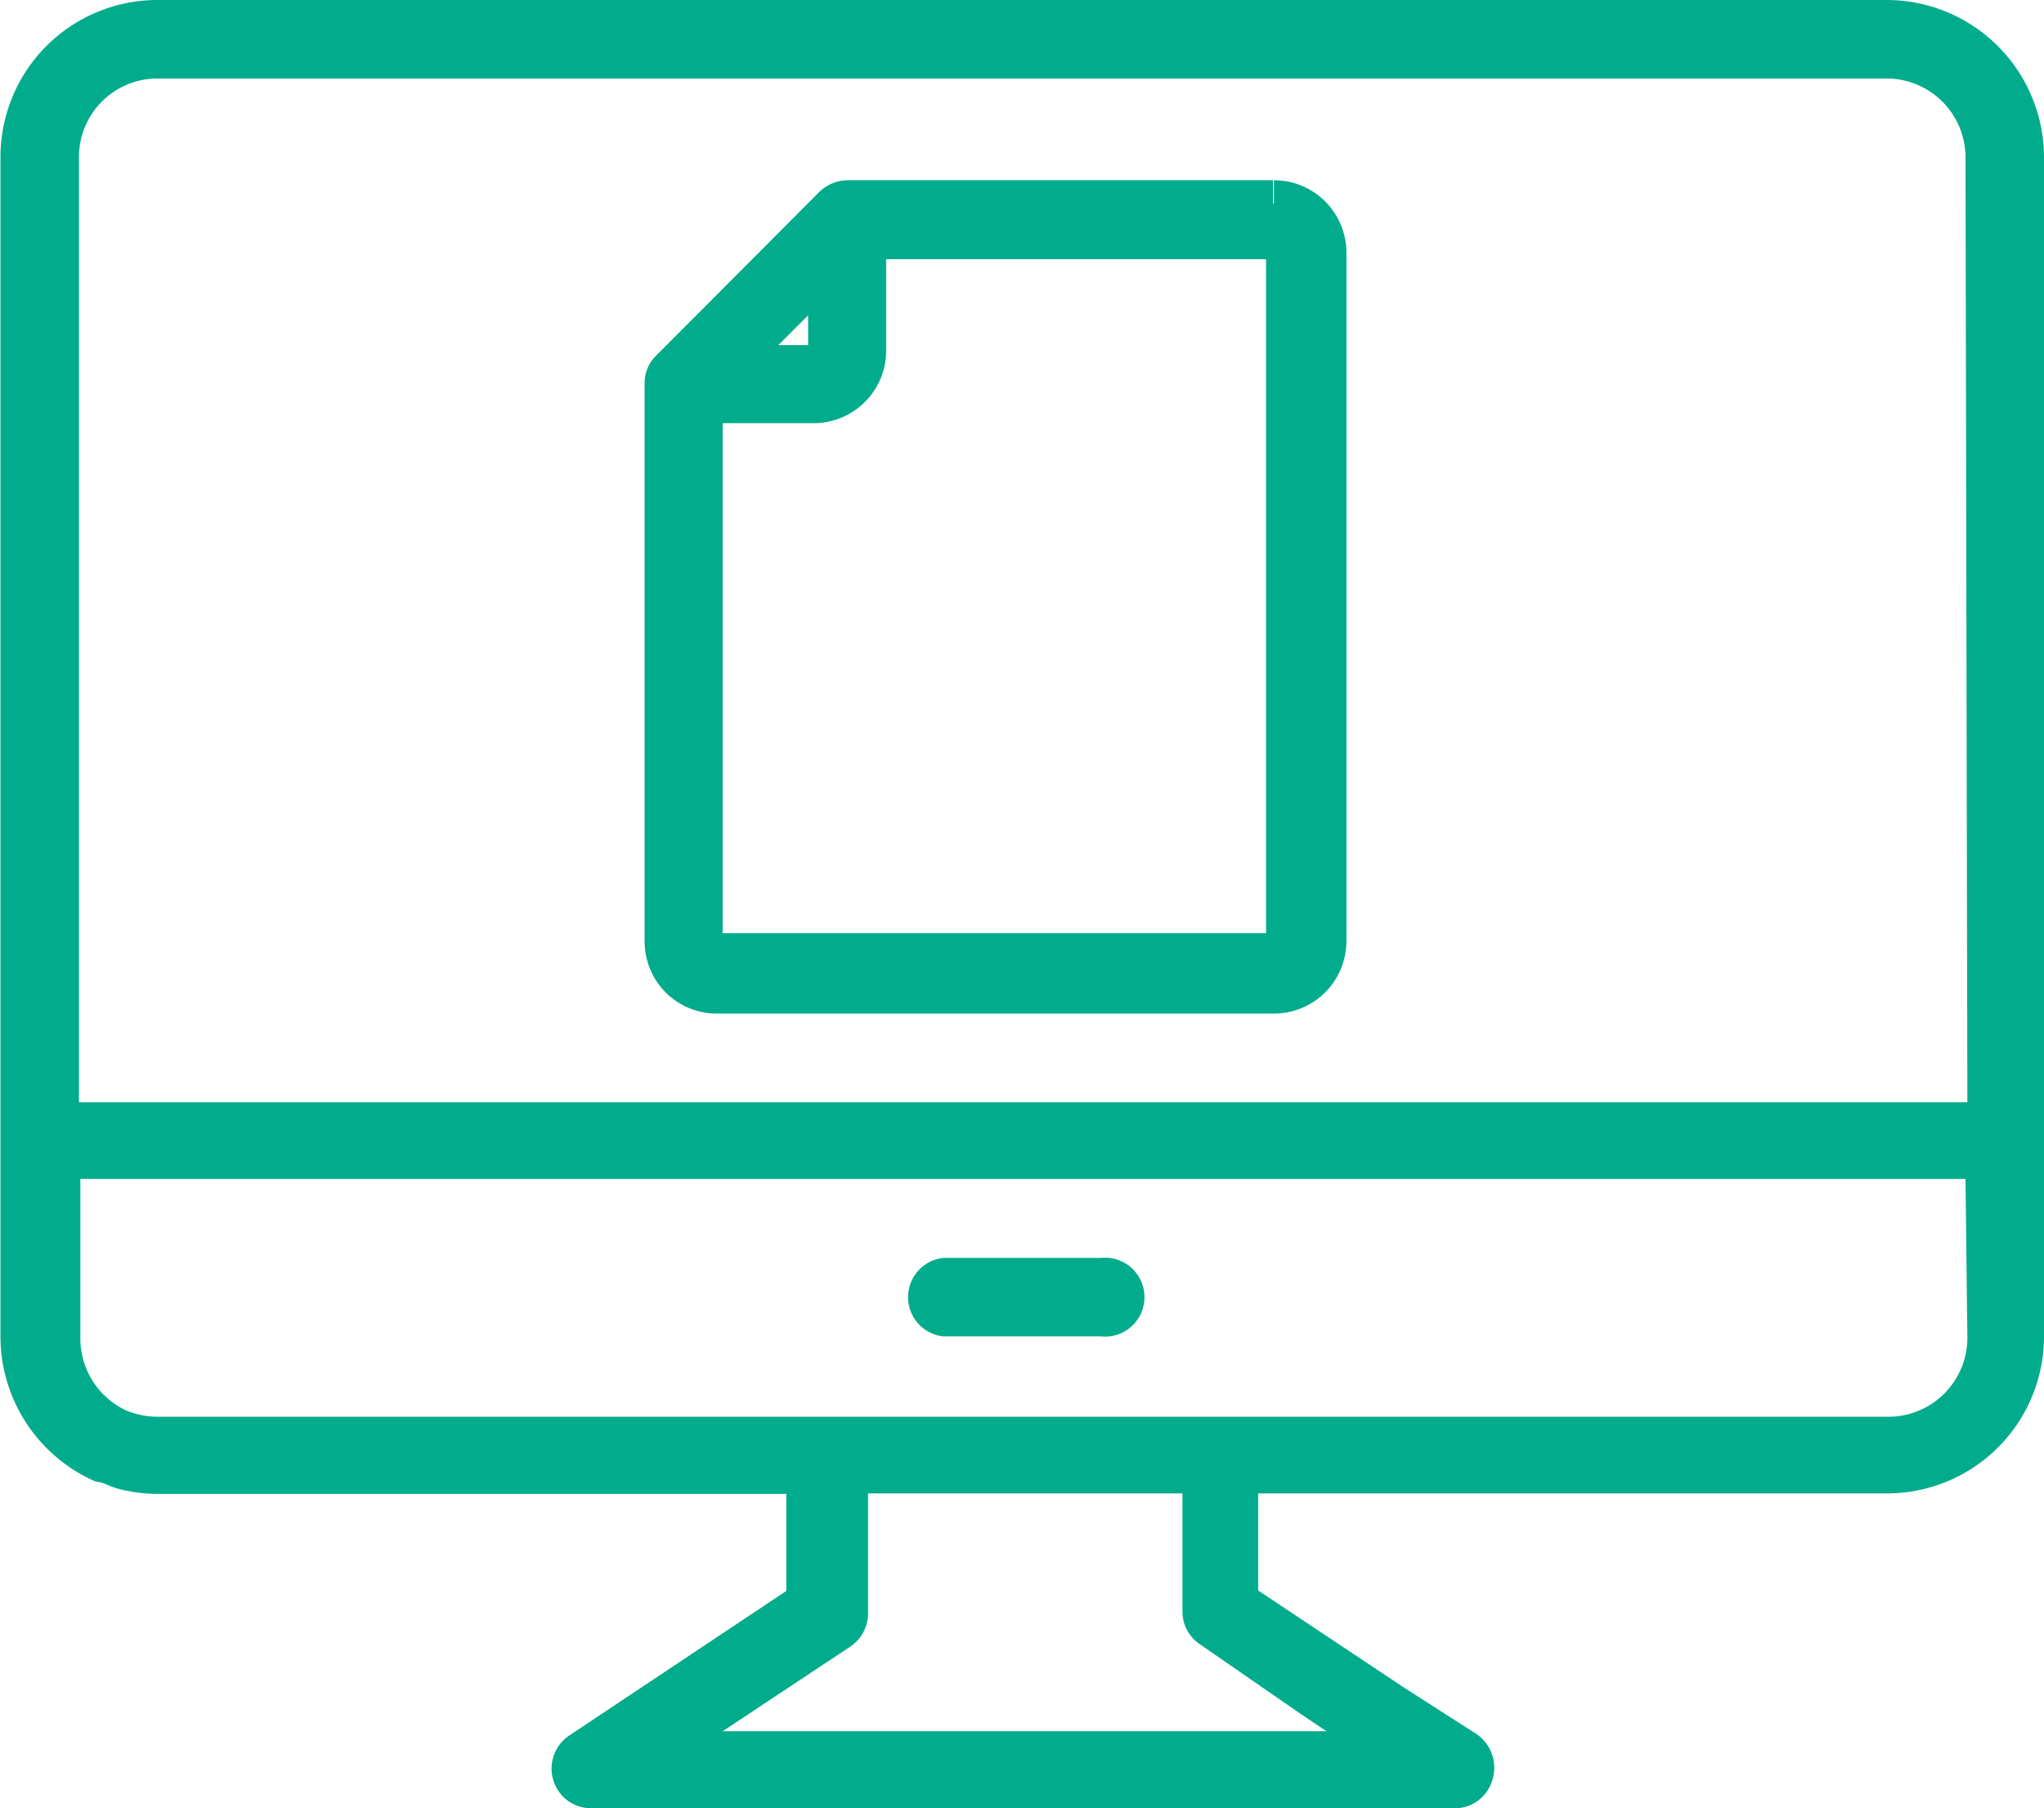 <svg xmlns="http://www.w3.org/2000/svg" xmlns:xlink="http://www.w3.org/1999/xlink" viewBox="0 0 44.01 38.93"><defs><style>.cls-1{fill:none;}.cls-2{clip-path:url(#clip-path);}.cls-3,.cls-4{fill:#00ac8c;}.cls-3{stroke:#00ac8c;stroke-miterlimit:10;}</style><clipPath id="clip-path" transform="translate(-3.99 -7.1)"><rect class="cls-1" width="50" height="50"/></clipPath></defs><title>Document manager_2</title><g id="Layer_2" data-name="Layer 2"><g id="Layer_1-2" data-name="Layer 1"><g class="cls-2"><path class="cls-3" d="M31.75,27.33a.36.36,0,0,1-.35.36h-12a.36.36,0,0,1-.35-.36V15.71h2.47a1.06,1.06,0,0,0,1.05-1.06V12.18H31.4a.36.36,0,0,1,.35.36ZM21.89,12.68v2a.35.35,0,0,1-.35.35h-2Zm9.51-1.2H22.24a.39.39,0,0,0-.25.1l-3.52,3.53a.32.32,0,0,0-.1.25v12a1.05,1.05,0,0,0,1.05,1.06h12a1.06,1.06,0,0,0,1.06-1.06V12.54a1.06,1.06,0,0,0-1.06-1.06" transform="translate(-3.99 -7.1)"/><path class="cls-4" d="M48,19.79V10.48A3.39,3.39,0,0,0,44.61,7.1H7.38A3.38,3.38,0,0,0,4,10.48v9.31H4V35.87A3.41,3.41,0,0,0,6.06,39c.12,0,.24.07.35.11s.23.07.35.09a3.18,3.18,0,0,0,.62.06H20.92v2.09l-4.7,3.13a.86.86,0,0,0,0,1.39.91.91,0,0,0,.51.16H35.31a.85.85,0,0,0,.81-.6.88.88,0,0,0-.34-1h0l-1.56-1-3.14-2.09V39.25H44.61A3.38,3.38,0,0,0,48,35.87V19.79ZM32,44l.55.37h-13l2.76-1.83a.86.86,0,0,0,.37-.71V39.25h6.77v2.54a.84.84,0,0,0,.38.71Zm14.35-8.09a1.7,1.7,0,0,1-1.7,1.69H7.38a1.8,1.8,0,0,1-.66-.13,1.71,1.71,0,0,1-1-1.56V32.48H46.31Zm0-5.08H5.69V10.48A1.69,1.69,0,0,1,7.38,8.79H44.61a1.7,1.7,0,0,1,1.7,1.69Z" transform="translate(-3.99 -7.1)"/><path class="cls-4" d="M24.3,35.87h3.39a.85.85,0,1,0,0-1.69H24.3a.85.85,0,0,0,0,1.69Z" transform="translate(-3.99 -7.1)"/></g></g></g></svg>